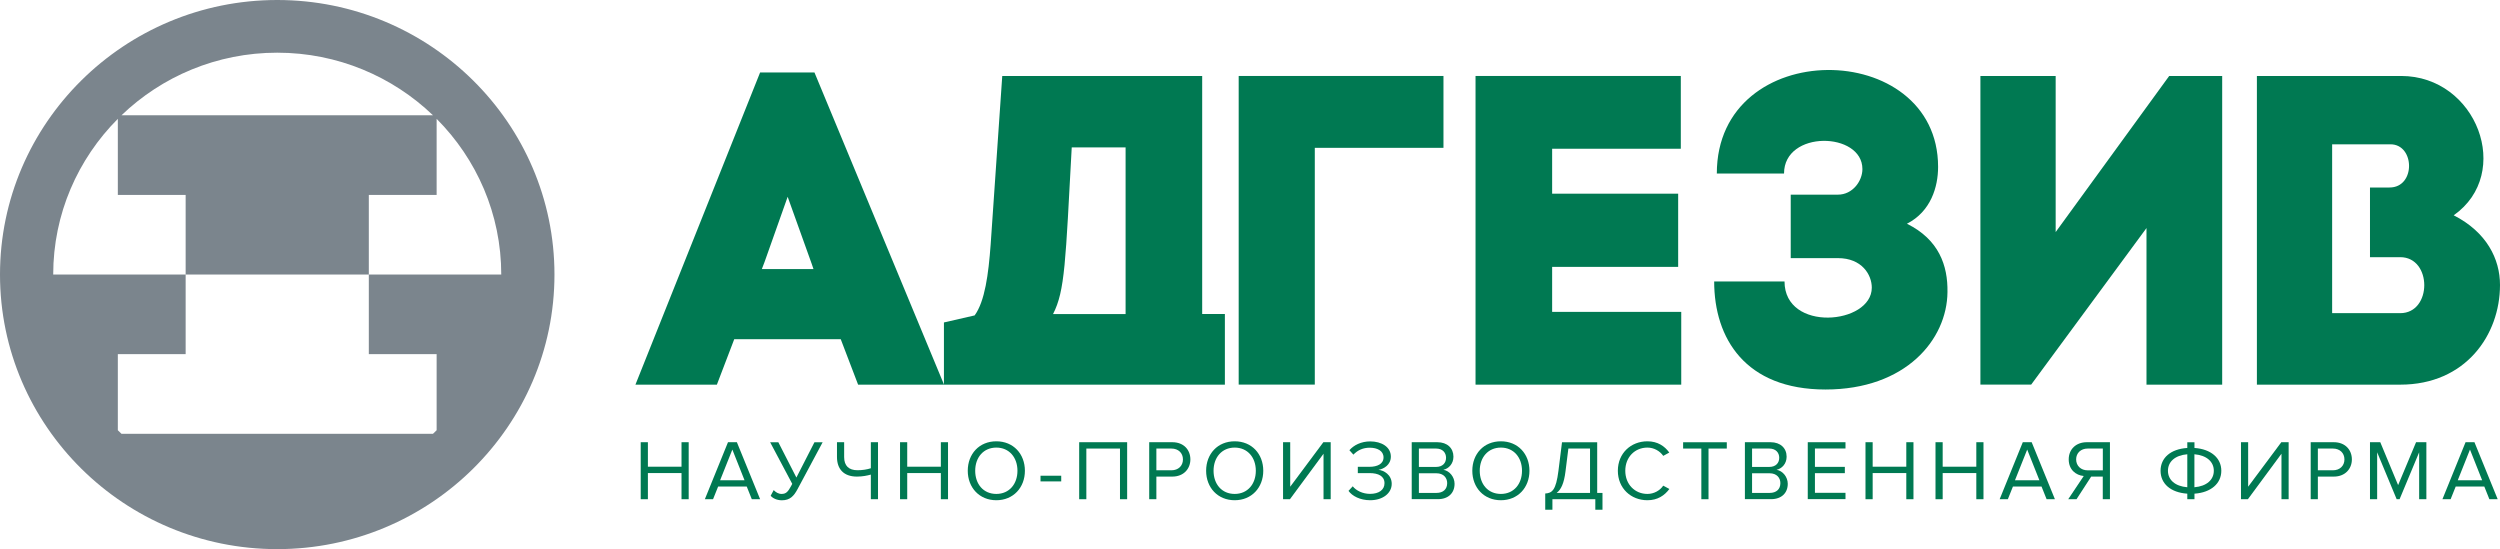 <svg width="173" height="38" viewBox="0 0 173 38" fill="none" xmlns="http://www.w3.org/2000/svg">
<g clip-path="url(#clip0_4001_149)">
<path d="M19.184 0C8.606 0 0 8.523 0 19C0 29.477 8.606 38 19.184 38C29.763 38 38.369 29.477 38.369 19C38.369 8.523 29.763 0 19.184 0ZM34.687 19H25.522V13.488H30.215V8.224C32.979 10.998 34.687 14.803 34.687 19ZM29.961 30.02H8.408C8.322 29.939 8.236 29.858 8.154 29.773V24.508H12.847V18.996H25.522V24.508H30.215V29.773C30.133 29.858 30.047 29.939 29.961 30.02ZM29.961 7.976H8.408C11.198 5.298 14.999 3.646 19.184 3.646C23.37 3.646 27.171 5.301 29.961 7.976ZM8.154 8.224V13.488H12.847V19H3.682C3.682 14.803 5.39 10.998 8.154 8.224Z" fill="#7B858D"/>
<path d="M58.173 23.474H50.809L49.608 26.618H43.972L52.6 5.013H56.36L65.327 26.618H59.381L58.18 23.474H58.173ZM52.906 18.132L52.719 18.619H56.293L56.169 18.254L54.506 13.617L52.906 18.132Z" fill="#007952"/>
<path d="M90.984 26.614H85.717V5.257H99.888V10.23H90.984V26.614Z" fill="#007952"/>
<path d="M107.408 21.582H116.342V26.618H102.107V5.257H116.312V10.293H107.408V13.403H116.129V18.468H107.408V21.579V21.582Z" fill="#007952"/>
<path d="M123.489 19.477C123.489 23.016 129.528 22.465 129.528 19.905C129.528 19.018 128.849 17.862 127.185 17.862H123.918V13.47H127.185C128.204 13.47 128.879 12.524 128.879 11.7C128.879 9.107 123.455 8.985 123.455 12.007H118.804C118.804 2.457 134.116 2.608 134.116 11.549C134.116 12.923 133.624 14.63 131.96 15.483C134.18 16.58 134.795 18.383 134.765 20.212C134.735 23.507 131.871 26.954 126.324 26.954C120.777 26.954 118.621 23.415 118.621 19.477H123.489Z" fill="#007952"/>
<path d="M148.537 26.614V15.782L140.558 26.614H137.044V5.257H142.252V16.059L150.108 5.257H153.775V26.618H148.537V26.614Z" fill="#007952"/>
<path d="M84.762 26.614V21.73H83.191V5.257H69.356L68.554 16.913C68.401 18.989 68.155 20.847 67.446 21.826L65.32 22.314V26.618H84.762V26.614ZM74.164 10.2H77.891V21.734H72.87C73.702 20.116 73.731 18.132 74.164 10.2Z" fill="#007952"/>
<path d="M169.796 14.899C173.925 11.999 171.396 5.257 166.159 5.257H156.177V26.618H166.099C170.628 26.618 173 23.171 173 19.72C173 17.921 172.075 16.059 169.796 14.899ZM166.099 21.671H161.384V9.986H165.42C167.114 9.986 167.177 12.975 165.357 12.975H164.003V17.796H166.095C168.315 17.796 168.315 21.671 166.095 21.671H166.099Z" fill="#007952"/>
<path d="M47.161 34.546V32.736H44.834V34.546H44.337V30.601H44.834V32.296H47.161V30.601H47.657V34.546H47.161Z" fill="#007952"/>
<path d="M52.025 34.546L51.675 33.67H49.694L49.343 34.546H48.776L50.377 30.601H50.992L52.6 34.546H52.033H52.025ZM50.679 31.11L49.832 33.234H51.522L50.679 31.11Z" fill="#007952"/>
<path d="M53.331 34.306L53.54 33.914C53.681 34.062 53.861 34.18 54.084 34.18C54.401 34.18 54.532 34.025 54.752 33.619L54.823 33.482L53.294 30.604H53.861L55.11 33.046L56.36 30.604H56.927L55.188 33.852C54.939 34.317 54.674 34.62 54.107 34.62C53.771 34.62 53.473 34.483 53.331 34.306Z" fill="#007952"/>
<path d="M58.415 31.631C58.415 32.233 58.736 32.54 59.34 32.54C59.676 32.54 60.004 32.488 60.262 32.403V30.601H60.758V34.546H60.262V32.843C60.001 32.913 59.684 32.98 59.299 32.98C58.363 32.98 57.919 32.437 57.919 31.624V30.601H58.415V31.631Z" fill="#007952"/>
<path d="M65.107 34.546V32.736H62.78V34.546H62.283V30.601H62.78V32.296H65.107V30.601H65.603V34.546H65.107Z" fill="#007952"/>
<path d="M66.969 32.577C66.969 31.413 67.763 30.538 68.946 30.538C70.128 30.538 70.923 31.413 70.923 32.577C70.923 33.74 70.121 34.616 68.946 34.616C67.771 34.616 66.969 33.74 66.969 32.577ZM70.408 32.577C70.408 31.653 69.834 30.973 68.946 30.973C68.058 30.973 67.484 31.653 67.484 32.577C67.484 33.5 68.05 34.18 68.946 34.18C69.841 34.18 70.408 33.493 70.408 32.577Z" fill="#007952"/>
<path d="M72.004 33.313V32.92H73.437V33.313H72.004Z" fill="#007952"/>
<path d="M77.503 34.546V31.04H75.175V34.546H74.679V30.601H77.999V34.546H77.503Z" fill="#007952"/>
<path d="M79.525 34.546V30.601H81.125C81.927 30.601 82.374 31.143 82.374 31.79C82.374 32.437 81.915 32.98 81.125 32.98H80.021V34.546H79.525ZM81.86 31.79C81.86 31.347 81.539 31.04 81.065 31.04H80.021V32.544H81.065C81.535 32.544 81.86 32.237 81.86 31.794V31.79Z" fill="#007952"/>
<path d="M83.464 32.577C83.464 31.413 84.258 30.538 85.441 30.538C86.623 30.538 87.418 31.413 87.418 32.577C87.418 33.74 86.616 34.616 85.441 34.616C84.266 34.616 83.464 33.74 83.464 32.577ZM86.903 32.577C86.903 31.653 86.329 30.973 85.441 30.973C84.553 30.973 83.978 31.653 83.978 32.577C83.978 33.5 84.545 34.18 85.441 34.18C86.336 34.18 86.903 33.493 86.903 32.577Z" fill="#007952"/>
<path d="M88.787 34.546V30.601H89.283V33.681L91.577 30.601H92.084V34.546H91.588V31.398L89.264 34.546H88.787Z" fill="#007952"/>
<path d="M93.319 33.966L93.61 33.652C93.849 33.959 94.315 34.176 94.804 34.176C95.43 34.176 95.807 33.892 95.807 33.438C95.807 32.946 95.382 32.739 94.774 32.739H93.961V32.303H94.774C95.303 32.303 95.74 32.108 95.74 31.653C95.74 31.199 95.311 30.981 94.785 30.981C94.33 30.981 93.953 31.147 93.655 31.461L93.379 31.154C93.677 30.811 94.184 30.545 94.819 30.545C95.602 30.545 96.247 30.929 96.247 31.598C96.247 32.167 95.758 32.451 95.389 32.514C95.755 32.544 96.307 32.85 96.307 33.482C96.307 34.114 95.71 34.616 94.815 34.616C94.117 34.616 93.565 34.321 93.315 33.966H93.319Z" fill="#007952"/>
<path d="M97.691 34.546V30.601H99.463C100.156 30.601 100.578 31.014 100.578 31.605C100.578 32.1 100.242 32.433 99.88 32.51C100.306 32.577 100.656 33.005 100.656 33.478C100.656 34.11 100.231 34.542 99.504 34.542H97.687L97.691 34.546ZM100.067 31.679C100.067 31.325 99.828 31.04 99.381 31.04H98.187V32.311H99.381C99.828 32.311 100.067 32.038 100.067 31.679ZM100.145 33.43C100.145 33.068 99.895 32.751 99.403 32.751H98.187V34.11H99.403C99.869 34.11 100.145 33.852 100.145 33.43Z" fill="#007952"/>
<path d="M101.884 32.577C101.884 31.413 102.678 30.538 103.861 30.538C105.043 30.538 105.838 31.413 105.838 32.577C105.838 33.74 105.039 34.616 103.861 34.616C102.682 34.616 101.884 33.74 101.884 32.577ZM105.323 32.577C105.323 31.653 104.748 30.973 103.861 30.973C102.973 30.973 102.398 31.653 102.398 32.577C102.398 33.5 102.965 34.18 103.861 34.18C104.756 34.18 105.323 33.493 105.323 32.577Z" fill="#007952"/>
<path d="M106.93 34.151C107.408 34.121 107.676 33.922 107.844 32.584L108.091 30.604H110.526V34.11H110.892V35.274H110.396V34.546H107.427V35.274H106.93V34.151ZM107.725 34.11H110.03V31.04H108.531L108.333 32.617C108.232 33.453 108.016 33.888 107.725 34.106V34.11Z" fill="#007952"/>
<path d="M111.955 32.577C111.955 31.365 112.858 30.538 114.003 30.538C114.708 30.538 115.197 30.874 115.514 31.317L115.096 31.546C114.868 31.213 114.458 30.973 114.003 30.973C113.13 30.973 112.47 31.635 112.47 32.577C112.47 33.519 113.134 34.18 114.003 34.18C114.458 34.18 114.868 33.944 115.096 33.608L115.521 33.837C115.186 34.287 114.708 34.616 114.003 34.616C112.858 34.616 111.955 33.788 111.955 32.577Z" fill="#007952"/>
<path d="M117.733 34.546V31.04H116.472V30.604H119.494V31.04H118.229V34.546H117.733Z" fill="#007952"/>
<path d="M120.747 34.546V30.601H122.519C123.213 30.601 123.634 31.014 123.634 31.605C123.634 32.1 123.299 32.433 122.937 32.51C123.362 32.577 123.713 33.005 123.713 33.478C123.713 34.11 123.287 34.542 122.56 34.542H120.743L120.747 34.546ZM123.123 31.679C123.123 31.325 122.885 31.04 122.437 31.04H121.243V32.311H122.437C122.885 32.311 123.123 32.038 123.123 31.679ZM123.202 33.43C123.202 33.068 122.952 32.751 122.459 32.751H121.243V34.11H122.459C122.926 34.11 123.202 33.852 123.202 33.43Z" fill="#007952"/>
<path d="M125.097 34.546V30.601H127.708V31.036H125.593V32.307H127.663V32.743H125.593V34.103H127.708V34.539H125.097V34.546Z" fill="#007952"/>
<path d="M131.916 34.546V32.736H129.588V34.546H129.092V30.601H129.588V32.296H131.916V30.601H132.412V34.546H131.916Z" fill="#007952"/>
<path d="M136.761 34.546V32.736H134.433V34.546H133.937V30.601H134.433V32.296H136.761V30.601H137.257V34.546H136.761Z" fill="#007952"/>
<path d="M141.625 34.546L141.275 33.67H139.294L138.943 34.546H138.376L139.977 30.601H140.592L142.2 34.546H141.633H141.625ZM140.282 31.11L139.436 33.234H141.126L140.282 31.11Z" fill="#007952"/>
<path d="M143.121 34.546L144.195 32.939C143.651 32.891 143.155 32.503 143.155 31.79C143.155 31.077 143.673 30.601 144.408 30.601H146.008V34.546H145.512V32.98H144.71L143.695 34.546H143.117H143.121ZM145.516 32.547V31.04H144.464C143.998 31.04 143.669 31.347 143.669 31.79C143.669 32.233 143.998 32.547 144.464 32.547H145.516Z" fill="#007952"/>
<path d="M151.361 34.546V34.162C150.208 34.084 149.511 33.471 149.511 32.577C149.511 31.683 150.208 31.073 151.361 30.999V30.604H151.857V30.999C153.002 31.077 153.715 31.698 153.715 32.577C153.715 33.456 153.002 34.084 151.857 34.162V34.546H151.361ZM151.361 33.718V31.435C150.514 31.506 150.022 31.949 150.022 32.577C150.022 33.205 150.511 33.648 151.361 33.718ZM151.853 31.435V33.718C152.696 33.648 153.196 33.205 153.196 32.577C153.196 31.949 152.696 31.506 151.853 31.435Z" fill="#007952"/>
<path d="M155.076 34.546V30.601H155.572V33.681L157.867 30.601H158.374V34.546H157.878V31.398L155.554 34.546H155.076Z" fill="#007952"/>
<path d="M159.9 34.546V30.601H161.5C162.298 30.601 162.75 31.143 162.75 31.79C162.75 32.437 162.291 32.98 161.5 32.98H160.396V34.546H159.9ZM162.235 31.79C162.235 31.347 161.914 31.04 161.44 31.04H160.396V32.544H161.44C161.91 32.544 162.235 32.237 162.235 31.794V31.79Z" fill="#007952"/>
<path d="M167.405 34.546V31.299L166.051 34.546H165.849L164.499 31.299V34.546H164.003V30.601H164.715L165.95 33.571L167.192 30.601H167.905V34.546H167.408H167.405Z" fill="#007952"/>
<path d="M172.265 34.546L171.915 33.67H169.934L169.583 34.546H169.016L170.617 30.601H171.232L172.84 34.546H172.273H172.265ZM170.922 31.11L170.076 33.234H171.765L170.922 31.11Z" fill="#007952"/>
</g>
<defs>
<clipPath id="clip0_4001_149">
<rect width="173" height="38" fill="white"/>
</clipPath>
</defs>
</svg>
